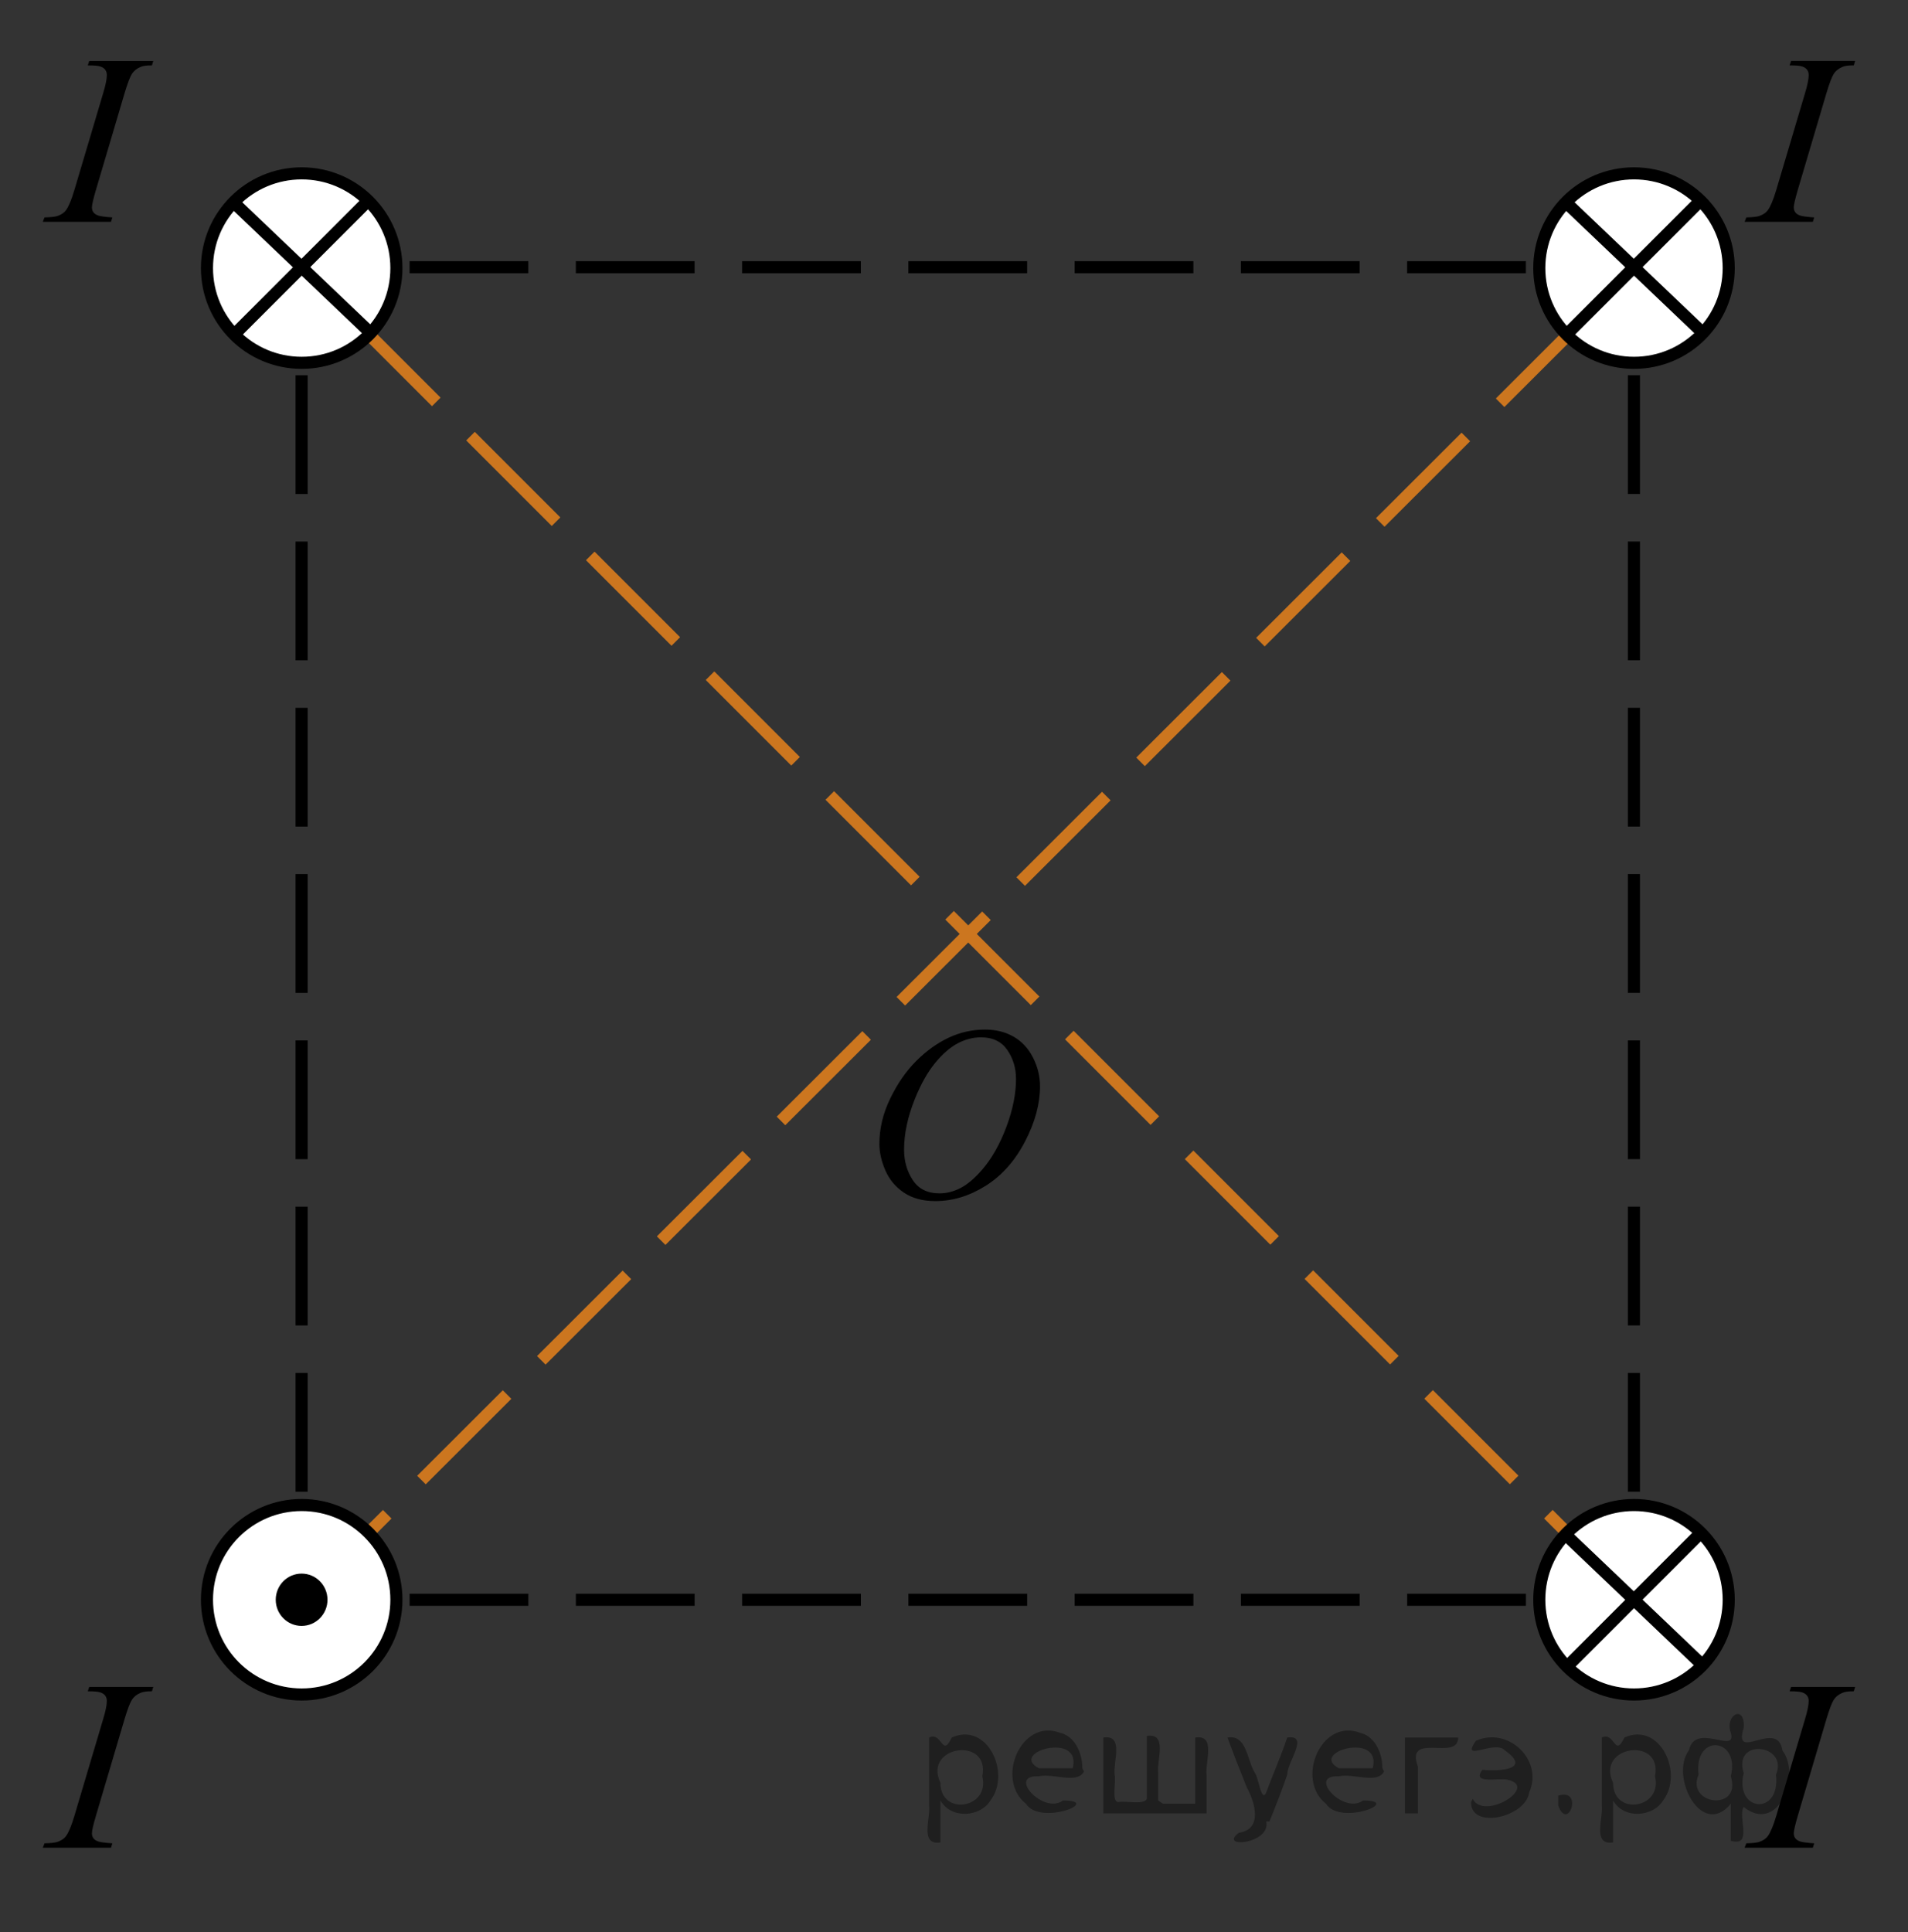 <?xml version="1.0" encoding="utf-8"?>
<!-- Generator: Adobe Illustrator 27.2.0, SVG Export Plug-In . SVG Version: 6.00 Build 0)  -->
<svg version="1.1" id="Слой_1" xmlns="http://www.w3.org/2000/svg" xmlns:xlink="http://www.w3.org/1999/xlink" x="0px" y="0px"
	 width="118.285px" height="119.774px" viewBox="0 0 118.285 119.774" enable-background="new 0 0 118.285 119.774"
	 xml:space="preserve">
<rect x="0" y="0" width="118.285" height="119.774" fill="#333333" stroke="none"/>
<line fill="none" stroke="#CC761F" stroke-width="0.75" stroke-miterlimit="10" stroke-dasharray="7.5,3" x1="18.698" y1="99.158" x2="101.299" y2="16.674"/>
<line fill="none" stroke="#CC761F" stroke-width="0.75" stroke-miterlimit="10" stroke-dasharray="7.5,3" x1="101.293" y1="99.158" x2="18.698" y2="16.563"/>
<g>
	<g>
		<polyline fill="none" stroke="#000000" stroke-width="0.75" stroke-miterlimit="10" points="101.293,95.408 101.293,99.158 
			97.543,99.158 		"/>
		
			<line fill="none" stroke="#000000" stroke-width="0.75" stroke-miterlimit="10" stroke-dasharray="7.362,2.945" x1="94.598" y1="99.158" x2="23.92" y2="99.158"/>
		<polyline fill="none" stroke="#000000" stroke-width="0.75" stroke-miterlimit="10" points="22.448,99.158 18.698,99.158 
			18.698,95.408 		"/>
		
			<line fill="none" stroke="#000000" stroke-width="0.75" stroke-miterlimit="10" stroke-dasharray="7.362,2.945" x1="18.698" y1="92.463" x2="18.698" y2="21.785"/>
		<polyline fill="none" stroke="#000000" stroke-width="0.75" stroke-miterlimit="10" points="18.698,20.313 18.698,16.563 
			22.448,16.563 		"/>
		
			<line fill="none" stroke="#000000" stroke-width="0.75" stroke-miterlimit="10" stroke-dasharray="7.362,2.945" x1="25.392" y1="16.563" x2="96.071" y2="16.563"/>
		<polyline fill="none" stroke="#000000" stroke-width="0.75" stroke-miterlimit="10" points="97.543,16.563 101.293,16.563 
			101.293,20.313 		"/>
		
			<line fill="none" stroke="#000000" stroke-width="0.75" stroke-miterlimit="10" stroke-dasharray="7.362,2.945" x1="101.293" y1="23.258" x2="101.293" y2="93.936"/>
	</g>
</g>
<circle fill="#FFFFFF" stroke="#000000" stroke-width="0.75" stroke-miterlimit="10" cx="18.703" cy="16.617" r="5.872"/>
<circle fill="#FFFFFF" stroke="#000000" stroke-width="0.75" stroke-miterlimit="10" cx="101.299" cy="16.617" r="5.872"/>
<circle fill="#FFFFFF" stroke="#000000" stroke-width="0.75" stroke-miterlimit="10" cx="101.299" cy="99.158" r="5.872"/>
<circle fill="#FFFFFF" stroke="#000000" stroke-width="0.75" stroke-miterlimit="10" cx="18.703" cy="99.158" r="5.872"/>
<ellipse cx="18.698" cy="99.158" rx="1.604" ry="1.621"/>
<g>
	<g>
		<g>
			<g>
				<g>
					<g>
						<g>
							<g>
								<g>
									<g>
										<g>
											<g>
												<g>
													<g>
														<g>
															<g>
																<g>
																	<defs>
																		<rect id="SVGID_1_" x="51.546" y="60.259" width="16.511" height="18.146"/>
																	</defs>
																	<clipPath id="SVGID_00000174570328972243319590000006454028421935910591_">
																		<use xlink:href="#SVGID_1_"  overflow="visible"/>
																	</clipPath>
																	<g clip-path="url(#SVGID_00000174570328972243319590000006454028421935910591_)">
																		<g enable-background="new    ">
																			<path d="M61.07,63.817c0.665,0,1.253,0.146,1.766,0.439c0.512,0.292,0.914,0.725,1.205,1.297
																				c0.29,0.572,0.435,1.166,0.435,1.781c0,1.089-0.311,2.233-0.935,3.429
																				c-0.623,1.197-1.437,2.111-2.441,2.741c-1.005,0.63-2.044,0.944-3.118,0.944
																				c-0.773,0-1.419-0.174-1.939-0.521c-0.52-0.347-0.904-0.806-1.153-1.375
																				c-0.248-0.57-0.373-1.122-0.373-1.657c0-0.95,0.225-1.889,0.676-2.815
																				c0.451-0.927,0.989-1.702,1.615-2.324c0.625-0.623,1.292-1.101,2.002-1.436
																				C59.519,63.985,60.273,63.817,61.07,63.817z M60.819,64.297c-0.493,0-0.974,0.124-1.444,0.371
																				c-0.471,0.248-0.938,0.652-1.4,1.215c-0.463,0.562-0.879,1.298-1.248,2.208
																				c-0.453,1.119-0.68,2.176-0.68,3.17c0,0.71,0.18,1.338,0.54,1.886
																				c0.359,0.547,0.911,0.821,1.655,0.821c0.448,0,0.888-0.113,1.319-0.338
																				c0.431-0.225,0.88-0.609,1.348-1.154c0.586-0.685,1.079-1.559,1.478-2.62
																				c0.399-1.062,0.599-2.053,0.599-2.973c0-0.68-0.18-1.281-0.54-1.803
																				C62.085,64.559,61.543,64.297,60.819,64.297z"/>
																		</g>
																	</g>
																</g>
															</g>
														</g>
													</g>
												</g>
											</g>
										</g>
									</g>
								</g>
							</g>
						</g>
					</g>
				</g>
			</g>
		</g>
	</g>
</g>
<g>
	<g>
		<g>
			<g>
				<defs>
					<rect id="SVGID_00000160892639349708466450000007735493077678110645_" x="0.084" y="0.083" width="12.696" height="16.422"/>
				</defs>
				<clipPath id="SVGID_00000111150676263629773500000000830669897471262597_">
					<use xlink:href="#SVGID_00000160892639349708466450000007735493077678110645_"  overflow="visible"/>
				</clipPath>
				<g clip-path="url(#SVGID_00000111150676263629773500000000830669897471262597_)">
					<path d="M6.964,13.476l-0.083,0.272h-4.228l0.106-0.272c0.424-0.01,0.705-0.044,0.841-0.103
						c0.222-0.083,0.386-0.198,0.492-0.345c0.167-0.231,0.338-0.642,0.515-1.235l1.788-6.013
						c0.152-0.5,0.228-0.877,0.228-1.132c0-0.127-0.033-0.235-0.099-0.324C6.459,4.237,6.359,4.169,6.225,4.123
						c-0.134-0.046-0.395-0.07-0.784-0.07l0.091-0.272h3.971l-0.084,0.272c-0.323-0.004-0.564,0.03-0.72,0.103
						c-0.228,0.098-0.4,0.238-0.519,0.419C8.062,4.756,7.909,5.158,7.722,5.78L5.941,11.793
						c-0.162,0.554-0.242,0.907-0.242,1.058c0,0.123,0.031,0.227,0.095,0.312c0.063,0.086,0.164,0.152,0.303,0.199
						C6.235,13.409,6.524,13.447,6.964,13.476z"/>
				</g>
			</g>
		</g>
	</g>
</g>
<g>
	<g>
		<g>
			<g>
				<defs>
					
						<rect id="SVGID_00000004505713367718220730000002058969851035069082_" x="105.589" y="0.083" width="12.696" height="16.422"/>
				</defs>
				<clipPath id="SVGID_00000176010389505967720050000010139088984867810966_">
					<use xlink:href="#SVGID_00000004505713367718220730000002058969851035069082_"  overflow="visible"/>
				</clipPath>
				<g clip-path="url(#SVGID_00000176010389505967720050000010139088984867810966_)">
					<path d="M112.469,13.476l-0.083,0.272h-4.229l0.106-0.272c0.424-0.01,0.704-0.044,0.841-0.103
						c0.223-0.083,0.387-0.198,0.492-0.345c0.167-0.231,0.339-0.642,0.516-1.235l1.788-6.013
						c0.151-0.5,0.228-0.877,0.228-1.132c0-0.127-0.033-0.235-0.099-0.324c-0.065-0.088-0.166-0.155-0.3-0.202
						c-0.134-0.046-0.395-0.07-0.784-0.07l0.091-0.272h3.971l-0.083,0.272c-0.323-0.004-0.564,0.03-0.72,0.103
						c-0.228,0.098-0.4,0.238-0.519,0.419c-0.118,0.182-0.272,0.584-0.458,1.206l-1.781,6.013
						c-0.161,0.554-0.242,0.907-0.242,1.058c0,0.123,0.031,0.227,0.095,0.312c0.064,0.086,0.164,0.152,0.304,0.199
						C111.74,13.409,112.029,13.447,112.469,13.476z"/>
				</g>
			</g>
		</g>
	</g>
</g>
<g>
	<g>
		<g>
			<g>
				<defs>
					
						<rect id="SVGID_00000139289570563865413600000017071549165606043323_" x="0.084" y="100.862" width="12.696" height="16.422"/>
				</defs>
				<clipPath id="SVGID_00000085929466472497458910000007124144598389090238_">
					<use xlink:href="#SVGID_00000139289570563865413600000017071549165606043323_"  overflow="visible"/>
				</clipPath>
				<g clip-path="url(#SVGID_00000085929466472497458910000007124144598389090238_)">
					<path d="M6.964,114.255l-0.083,0.272h-4.228l0.106-0.272c0.424-0.01,0.705-0.044,0.841-0.103
						c0.222-0.083,0.386-0.198,0.492-0.345c0.167-0.231,0.338-0.643,0.515-1.235l1.788-6.013
						c0.152-0.5,0.228-0.877,0.228-1.132c0-0.127-0.033-0.235-0.099-0.323c-0.065-0.088-0.166-0.155-0.299-0.202
						s-0.395-0.07-0.784-0.07l0.091-0.272h3.971l-0.084,0.272c-0.323-0.004-0.564,0.03-0.72,0.103
						c-0.228,0.098-0.4,0.237-0.519,0.419s-0.272,0.583-0.459,1.205l-1.781,6.013
						c-0.162,0.554-0.242,0.907-0.242,1.059c0,0.122,0.031,0.227,0.095,0.312c0.063,0.086,0.164,0.151,0.303,0.198
						C6.235,114.188,6.524,114.226,6.964,114.255z"/>
				</g>
			</g>
		</g>
	</g>
</g>
<g>
	<g>
		<g>
			<g>
				<defs>
					
						<rect id="SVGID_00000005264826778547170510000004974935596206866565_" x="105.589" y="100.862" width="12.696" height="16.422"/>
				</defs>
				<clipPath id="SVGID_00000070808418493296840420000017596570409751514513_">
					<use xlink:href="#SVGID_00000005264826778547170510000004974935596206866565_"  overflow="visible"/>
				</clipPath>
				<g clip-path="url(#SVGID_00000070808418493296840420000017596570409751514513_)">
					<path d="M112.469,114.255l-0.083,0.272h-4.229l0.106-0.272c0.424-0.01,0.704-0.044,0.841-0.103
						c0.223-0.083,0.387-0.198,0.492-0.345c0.167-0.231,0.339-0.643,0.516-1.235l1.788-6.013
						c0.151-0.5,0.228-0.877,0.228-1.132c0-0.127-0.033-0.235-0.099-0.323s-0.166-0.155-0.3-0.202
						s-0.395-0.07-0.784-0.07l0.091-0.272h3.971l-0.083,0.272c-0.323-0.004-0.564,0.03-0.72,0.103
						c-0.228,0.098-0.4,0.237-0.519,0.419c-0.118,0.182-0.272,0.583-0.458,1.205l-1.781,6.013
						c-0.161,0.554-0.242,0.907-0.242,1.059c0,0.122,0.031,0.227,0.095,0.312s0.164,0.151,0.304,0.198
						C111.74,114.188,112.029,114.226,112.469,114.255z"/>
				</g>
			</g>
		</g>
	</g>
</g>
<line fill="none" stroke="#000000" stroke-width="0.75" stroke-miterlimit="10" x1="97.078" y1="12.544" x2="105.503" y2="20.576"/>
<line fill="none" stroke="#000000" stroke-width="0.75" stroke-miterlimit="10" x1="97.041" y1="20.814" x2="105.323" y2="12.533"/>
<line fill="none" stroke="#000000" stroke-width="0.75" stroke-miterlimit="10" x1="97.078" y1="95.14" x2="105.503" y2="103.172"/>
<line fill="none" stroke="#000000" stroke-width="0.75" stroke-miterlimit="10" x1="97.041" y1="103.41" x2="105.323" y2="95.128"/>
<line fill="none" stroke="#000000" stroke-width="0.75" stroke-miterlimit="10" x1="14.482" y1="12.544" x2="22.907" y2="20.576"/>
<line fill="none" stroke="#000000" stroke-width="0.75" stroke-miterlimit="10" x1="14.446" y1="20.814" x2="22.728" y2="12.533"/>
<g style="stroke:none;fill:#000;fill-opacity:0.4" > <path d="m 58.3,111.7 c 0,0.8 0,1.6 0,2.5 -1.3,0.2 -0.6,-1.5 -0.7,-2.3 0,-1.4 0,-2.8 0,-4.2 0.8,-0.4 0.8,1.3 1.4,0.0 2.2,-1.0 3.7,2.2 2.4,3.9 -0.6,1.0 -2.4,1.2 -3.1,0.0 z m 2.6,-1.6 c 0.5,-2.5 -3.7,-1.9 -2.6,0.4 0.0,2.1 3.1,1.6 2.6,-0.4 z" /> <path d="m 67.2,109.8 c -0.4,0.8 -1.9,0.1 -2.8,0.3 -2.0,-0.1 0.3,2.4 1.5,1.5 2.5,0.0 -1.4,1.6 -2.3,0.2 -1.9,-1.5 -0.3,-5.3 2.1,-4.4 0.9,0.2 1.4,1.2 1.4,2.2 z m -0.7,-0.2 c 0.6,-2.3 -4.0,-1.0 -2.1,0.0 0.7,0 1.4,-0.0 2.1,-0.0 z" /> <path d="m 72.1,111.8 c 0.6,0 1.3,0 2.0,0 0,-1.3 0,-2.7 0,-4.1 1.3,-0.2 0.6,1.5 0.7,2.3 0,0.8 0,1.6 0,2.4 -2.1,0 -4.2,0 -6.4,0 0,-1.5 0,-3.1 0,-4.7 1.3,-0.2 0.6,1.5 0.7,2.3 0.1,0.5 -0.2,1.6 0.2,1.7 0.5,-0.1 1.6,0.2 1.8,-0.2 0,-1.3 0,-2.6 0,-3.9 1.3,-0.2 0.6,1.5 0.7,2.3 0,0.5 0,1.1 0,1.7 z" /> <path d="m 78.5,112.9 c 0.3,1.4 -3.0,1.7 -1.7,0.7 1.5,-0.2 1.0,-1.9 0.5,-2.8 -0.4,-1.0 -0.8,-2.0 -1.2,-3.1 1.2,-0.2 1.2,1.4 1.7,2.2 0.2,0.2 0.4,1.9 0.7,1.2 0.4,-1.1 0.9,-2.2 1.3,-3.4 1.4,-0.2 0.0,1.5 -0.0,2.3 -0.3,0.9 -0.7,1.9 -1.1,2.9 z" /> <path d="m 85.8,109.8 c -0.4,0.8 -1.9,0.1 -2.8,0.3 -2.0,-0.1 0.3,2.4 1.5,1.5 2.5,0.0 -1.4,1.6 -2.3,0.2 -1.9,-1.5 -0.3,-5.3 2.1,-4.4 0.9,0.2 1.4,1.2 1.4,2.2 z m -0.7,-0.2 c 0.6,-2.3 -4.0,-1.0 -2.1,0.0 0.7,0 1.4,-0.0 2.1,-0.0 z" /> <path d="m 87.1,112.4 c 0,-1.5 0,-3.1 0,-4.7 1.1,0 2.2,0 3.3,0 0.0,1.5 -3.3,-0.4 -2.5,1.8 0,0.9 0,1.9 0,2.9 -0.2,0 -0.5,0 -0.7,0 z" /> <path d="m 91.3,111.5 c 0.7,1.4 4.2,-0.8 2.1,-1.2 -0.5,-0.1 -2.2,0.3 -1.5,-0.6 1.0,0.1 3.1,0.0 1.4,-1.2 -0.6,-0.7 -2.8,0.8 -1.8,-0.6 2.0,-0.9 4.2,1.2 3.3,3.2 -0.2,1.5 -3.5,2.3 -3.6,0.7 l 0,-0.1 0,-0.0 0,0 z" /> <path d="m 96.6,111.3 c 1.6,-0.5 0.6,2.3 -0.0,0.6 -0.0,-0.2 0.0,-0.4 0.0,-0.6 z" /> <path d="m 100.0,111.7 c 0,0.8 0,1.6 0,2.5 -1.3,0.2 -0.6,-1.5 -0.7,-2.3 0,-1.4 0,-2.8 0,-4.2 0.8,-0.4 0.8,1.3 1.4,0.0 2.2,-1.0 3.7,2.2 2.4,3.9 -0.6,1.0 -2.4,1.2 -3.1,0.0 z m 2.6,-1.6 c 0.5,-2.5 -3.7,-1.9 -2.6,0.4 0.0,2.1 3.1,1.6 2.6,-0.4 z" /> <path d="m 105.3,110.0 c -0.8,1.9 2.7,2.3 2.0,0.1 0.6,-2.4 -2.3,-2.7 -2.0,-0.1 z m 2.0,4.2 c 0,-0.8 0,-1.6 0,-2.4 -1.8,2.2 -3.8,-1.7 -2.6,-3.3 0.4,-1.8 3.0,0.3 2.6,-1.1 -0.4,-1.1 0.9,-1.8 0.8,-0.3 -0.7,2.2 2.1,-0.6 2.4,1.4 1.2,1.6 -0.3,5.2 -2.4,3.5 -0.4,0.6 0.6,2.5 -0.8,2.1 z m 2.8,-4.2 c 0.8,-1.9 -2.7,-2.3 -2.0,-0.1 -0.6,2.4 2.3,2.7 2.0,0.1 z" /> </g></svg>

<!--File created and owned by https://sdamgia.ru. Copying is prohibited. All rights reserved.-->
